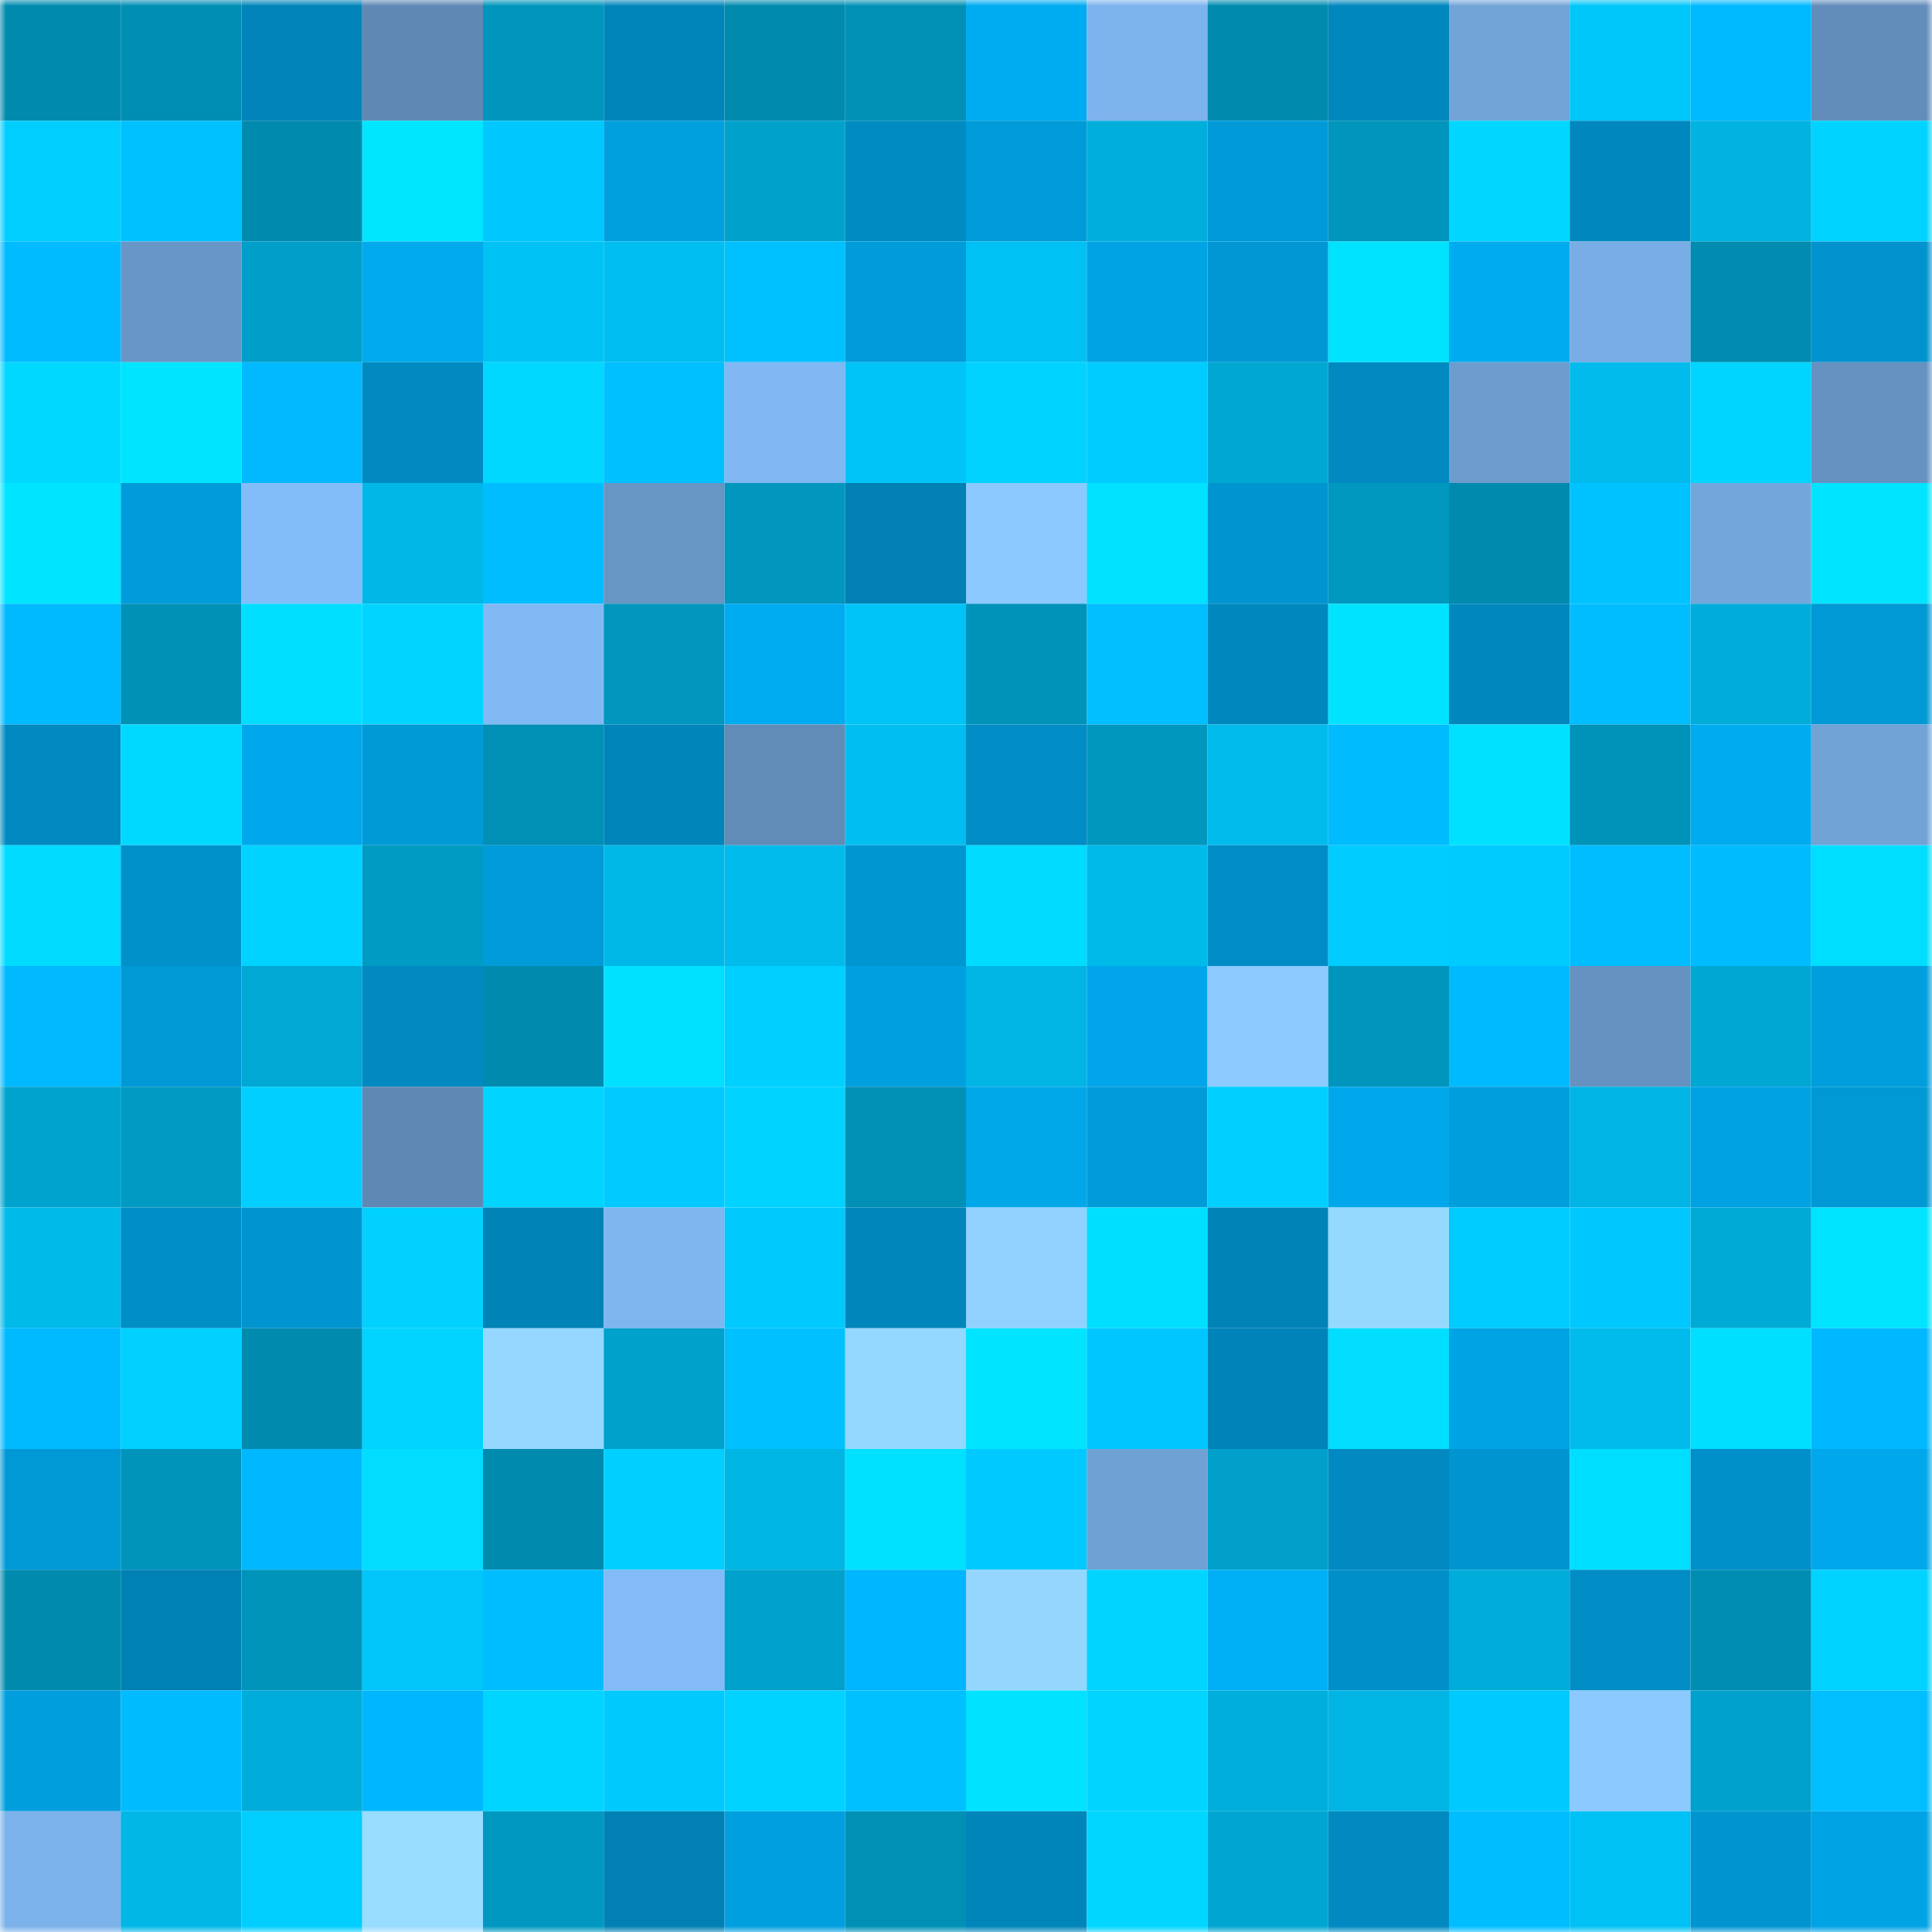 <svg viewBox="0 0 160 160" fill="none" role="img" xmlns="http://www.w3.org/2000/svg" width="240" height="240" name="ens%2Cm4-943e5.eth"><mask id="1210133617" mask-type="alpha" maskUnits="userSpaceOnUse" x="0" y="0" width="160" height="160"><rect width="160" height="160" fill="#FFFFFF"></rect></mask><g mask="url(#1210133617)"><rect x="0" y="0" width="10" height="10" fill="#008aae"></rect><rect x="10" y="0" width="10" height="10" fill="#008eb3"></rect><rect x="20" y="0" width="10" height="10" fill="#0084b9"></rect><rect x="30" y="0" width="10" height="10" fill="#5f89b4"></rect><rect x="40" y="0" width="10" height="10" fill="#0095bc"></rect><rect x="50" y="0" width="10" height="10" fill="#0085ba"></rect><rect x="60" y="0" width="10" height="10" fill="#008aae"></rect><rect x="70" y="0" width="10" height="10" fill="#0090b6"></rect><rect x="80" y="0" width="10" height="10" fill="#00acf1"></rect><rect x="90" y="0" width="10" height="10" fill="#7db4ee"></rect><rect x="100" y="0" width="10" height="10" fill="#008aae"></rect><rect x="110" y="0" width="10" height="10" fill="#0087bd"></rect><rect x="120" y="0" width="10" height="10" fill="#72a4d8"></rect><rect x="130" y="0" width="10" height="10" fill="#00c7fa"></rect><rect x="140" y="0" width="10" height="10" fill="#00baff"></rect><rect x="150" y="0" width="10" height="10" fill="#628dba"></rect><rect x="0" y="10" width="10" height="10" fill="#00ceff"></rect><rect x="10" y="10" width="10" height="10" fill="#00c1ff"></rect><rect x="20" y="10" width="10" height="10" fill="#008aae"></rect><rect x="30" y="10" width="10" height="10" fill="#00e6ff"></rect><rect x="40" y="10" width="10" height="10" fill="#00c8ff"></rect><rect x="50" y="10" width="10" height="10" fill="#00a0df"></rect><rect x="60" y="10" width="10" height="10" fill="#00a2cc"></rect><rect x="70" y="10" width="10" height="10" fill="#008bc2"></rect><rect x="80" y="10" width="10" height="10" fill="#009bd9"></rect><rect x="90" y="10" width="10" height="10" fill="#00aedb"></rect><rect x="100" y="10" width="10" height="10" fill="#009ad8"></rect><rect x="110" y="10" width="10" height="10" fill="#0095bc"></rect><rect x="120" y="10" width="10" height="10" fill="#00d6ff"></rect><rect x="130" y="10" width="10" height="10" fill="#0088be"></rect><rect x="140" y="10" width="10" height="10" fill="#00b3e1"></rect><rect x="150" y="10" width="10" height="10" fill="#00d3ff"></rect><rect x="0" y="20" width="10" height="10" fill="#00bbff"></rect><rect x="10" y="20" width="10" height="10" fill="#6896c6"></rect><rect x="20" y="20" width="10" height="10" fill="#009fc9"></rect><rect x="30" y="20" width="10" height="10" fill="#00aaed"></rect><rect x="40" y="20" width="10" height="10" fill="#00c2f5"></rect><rect x="50" y="20" width="10" height="10" fill="#00bef0"></rect><rect x="60" y="20" width="10" height="10" fill="#00c1ff"></rect><rect x="70" y="20" width="10" height="10" fill="#009bd9"></rect><rect x="80" y="20" width="10" height="10" fill="#00c1f4"></rect><rect x="90" y="20" width="10" height="10" fill="#00a4e5"></rect><rect x="100" y="20" width="10" height="10" fill="#0097d4"></rect><rect x="110" y="20" width="10" height="10" fill="#00e3ff"></rect><rect x="120" y="20" width="10" height="10" fill="#00abef"></rect><rect x="130" y="20" width="10" height="10" fill="#78ade5"></rect><rect x="140" y="20" width="10" height="10" fill="#008bb0"></rect><rect x="150" y="20" width="10" height="10" fill="#0093ce"></rect><rect x="0" y="30" width="10" height="10" fill="#00d8ff"></rect><rect x="10" y="30" width="10" height="10" fill="#00e5ff"></rect><rect x="20" y="30" width="10" height="10" fill="#00b9ff"></rect><rect x="30" y="30" width="10" height="10" fill="#008ac1"></rect><rect x="40" y="30" width="10" height="10" fill="#00d8ff"></rect><rect x="50" y="30" width="10" height="10" fill="#00c0ff"></rect><rect x="60" y="30" width="10" height="10" fill="#7fb8f2"></rect><rect x="70" y="30" width="10" height="10" fill="#00c4f8"></rect><rect x="80" y="30" width="10" height="10" fill="#00d3ff"></rect><rect x="90" y="30" width="10" height="10" fill="#00ccff"></rect><rect x="100" y="30" width="10" height="10" fill="#00a7d2"></rect><rect x="110" y="30" width="10" height="10" fill="#008ac1"></rect><rect x="120" y="30" width="10" height="10" fill="#6c9dce"></rect><rect x="130" y="30" width="10" height="10" fill="#00bbec"></rect><rect x="140" y="30" width="10" height="10" fill="#00d5ff"></rect><rect x="150" y="30" width="10" height="10" fill="#6692c1"></rect><rect x="0" y="40" width="10" height="10" fill="#00e5ff"></rect><rect x="10" y="40" width="10" height="10" fill="#009cda"></rect><rect x="20" y="40" width="10" height="10" fill="#83bdf9"></rect><rect x="30" y="40" width="10" height="10" fill="#00b7e7"></rect><rect x="40" y="40" width="10" height="10" fill="#00bdff"></rect><rect x="50" y="40" width="10" height="10" fill="#6795c4"></rect><rect x="60" y="40" width="10" height="10" fill="#0096bd"></rect><rect x="70" y="40" width="10" height="10" fill="#0080b3"></rect><rect x="80" y="40" width="10" height="10" fill="#8bc9ff"></rect><rect x="90" y="40" width="10" height="10" fill="#00e2ff"></rect><rect x="100" y="40" width="10" height="10" fill="#0095d0"></rect><rect x="110" y="40" width="10" height="10" fill="#0098bf"></rect><rect x="120" y="40" width="10" height="10" fill="#008aae"></rect><rect x="130" y="40" width="10" height="10" fill="#00c2ff"></rect><rect x="140" y="40" width="10" height="10" fill="#73a7db"></rect><rect x="150" y="40" width="10" height="10" fill="#00e4ff"></rect><rect x="0" y="50" width="10" height="10" fill="#00baff"></rect><rect x="10" y="50" width="10" height="10" fill="#0091b7"></rect><rect x="20" y="50" width="10" height="10" fill="#00deff"></rect><rect x="30" y="50" width="10" height="10" fill="#00d4ff"></rect><rect x="40" y="50" width="10" height="10" fill="#80b9f4"></rect><rect x="50" y="50" width="10" height="10" fill="#0096bd"></rect><rect x="60" y="50" width="10" height="10" fill="#00acf1"></rect><rect x="70" y="50" width="10" height="10" fill="#00c4f8"></rect><rect x="80" y="50" width="10" height="10" fill="#0093b9"></rect><rect x="90" y="50" width="10" height="10" fill="#00beff"></rect><rect x="100" y="50" width="10" height="10" fill="#0088be"></rect><rect x="110" y="50" width="10" height="10" fill="#00e3ff"></rect><rect x="120" y="50" width="10" height="10" fill="#0088be"></rect><rect x="130" y="50" width="10" height="10" fill="#00bdff"></rect><rect x="140" y="50" width="10" height="10" fill="#00adda"></rect><rect x="150" y="50" width="10" height="10" fill="#0098d5"></rect><rect x="0" y="60" width="10" height="10" fill="#008ac1"></rect><rect x="10" y="60" width="10" height="10" fill="#00d9ff"></rect><rect x="20" y="60" width="10" height="10" fill="#00a8eb"></rect><rect x="30" y="60" width="10" height="10" fill="#009ad7"></rect><rect x="40" y="60" width="10" height="10" fill="#008fb5"></rect><rect x="50" y="60" width="10" height="10" fill="#0085ba"></rect><rect x="60" y="60" width="10" height="10" fill="#618cb8"></rect><rect x="70" y="60" width="10" height="10" fill="#00bff0"></rect><rect x="80" y="60" width="10" height="10" fill="#008cc4"></rect><rect x="90" y="60" width="10" height="10" fill="#0097be"></rect><rect x="100" y="60" width="10" height="10" fill="#00bbec"></rect><rect x="110" y="60" width="10" height="10" fill="#00bcff"></rect><rect x="120" y="60" width="10" height="10" fill="#00e1ff"></rect><rect x="130" y="60" width="10" height="10" fill="#0093b9"></rect><rect x="140" y="60" width="10" height="10" fill="#00abef"></rect><rect x="150" y="60" width="10" height="10" fill="#71a3d7"></rect><rect x="0" y="70" width="10" height="10" fill="#00dcff"></rect><rect x="10" y="70" width="10" height="10" fill="#0091cb"></rect><rect x="20" y="70" width="10" height="10" fill="#00d3ff"></rect><rect x="30" y="70" width="10" height="10" fill="#009bc3"></rect><rect x="40" y="70" width="10" height="10" fill="#009cda"></rect><rect x="50" y="70" width="10" height="10" fill="#00b8e8"></rect><rect x="60" y="70" width="10" height="10" fill="#00bbeb"></rect><rect x="70" y="70" width="10" height="10" fill="#0096d1"></rect><rect x="80" y="70" width="10" height="10" fill="#00dcff"></rect><rect x="90" y="70" width="10" height="10" fill="#00baea"></rect><rect x="100" y="70" width="10" height="10" fill="#008dc6"></rect><rect x="110" y="70" width="10" height="10" fill="#00ccff"></rect><rect x="120" y="70" width="10" height="10" fill="#00cbff"></rect><rect x="130" y="70" width="10" height="10" fill="#00bdff"></rect><rect x="140" y="70" width="10" height="10" fill="#00bcff"></rect><rect x="150" y="70" width="10" height="10" fill="#00deff"></rect><rect x="0" y="80" width="10" height="10" fill="#00b9ff"></rect><rect x="10" y="80" width="10" height="10" fill="#0099d6"></rect><rect x="20" y="80" width="10" height="10" fill="#00a8d3"></rect><rect x="30" y="80" width="10" height="10" fill="#008ac1"></rect><rect x="40" y="80" width="10" height="10" fill="#008aae"></rect><rect x="50" y="80" width="10" height="10" fill="#00e1ff"></rect><rect x="60" y="80" width="10" height="10" fill="#00d0ff"></rect><rect x="70" y="80" width="10" height="10" fill="#00a0e0"></rect><rect x="80" y="80" width="10" height="10" fill="#00b5e4"></rect><rect x="90" y="80" width="10" height="10" fill="#00a6e9"></rect><rect x="100" y="80" width="10" height="10" fill="#8ccaff"></rect><rect x="110" y="80" width="10" height="10" fill="#0095bc"></rect><rect x="120" y="80" width="10" height="10" fill="#00baff"></rect><rect x="130" y="80" width="10" height="10" fill="#6592c0"></rect><rect x="140" y="80" width="10" height="10" fill="#00a7d3"></rect><rect x="150" y="80" width="10" height="10" fill="#009edd"></rect><rect x="0" y="90" width="10" height="10" fill="#00a3cd"></rect><rect x="10" y="90" width="10" height="10" fill="#009ac2"></rect><rect x="20" y="90" width="10" height="10" fill="#00cfff"></rect><rect x="30" y="90" width="10" height="10" fill="#5f89b4"></rect><rect x="40" y="90" width="10" height="10" fill="#00d4ff"></rect><rect x="50" y="90" width="10" height="10" fill="#00caff"></rect><rect x="60" y="90" width="10" height="10" fill="#00d3ff"></rect><rect x="70" y="90" width="10" height="10" fill="#0090b6"></rect><rect x="80" y="90" width="10" height="10" fill="#00a7e9"></rect><rect x="90" y="90" width="10" height="10" fill="#009cda"></rect><rect x="100" y="90" width="10" height="10" fill="#00cfff"></rect><rect x="110" y="90" width="10" height="10" fill="#00a7ea"></rect><rect x="120" y="90" width="10" height="10" fill="#009edd"></rect><rect x="130" y="90" width="10" height="10" fill="#00b5e5"></rect><rect x="140" y="90" width="10" height="10" fill="#00a2e3"></rect><rect x="150" y="90" width="10" height="10" fill="#0098d5"></rect><rect x="0" y="100" width="10" height="10" fill="#00baea"></rect><rect x="10" y="100" width="10" height="10" fill="#008ec7"></rect><rect x="20" y="100" width="10" height="10" fill="#0095d1"></rect><rect x="30" y="100" width="10" height="10" fill="#00d1ff"></rect><rect x="40" y="100" width="10" height="10" fill="#0083b7"></rect><rect x="50" y="100" width="10" height="10" fill="#7eb6f0"></rect><rect x="60" y="100" width="10" height="10" fill="#00c9fd"></rect><rect x="70" y="100" width="10" height="10" fill="#0086bb"></rect><rect x="80" y="100" width="10" height="10" fill="#91d1ff"></rect><rect x="90" y="100" width="10" height="10" fill="#00dfff"></rect><rect x="100" y="100" width="10" height="10" fill="#0083b7"></rect><rect x="110" y="100" width="10" height="10" fill="#96d9ff"></rect><rect x="120" y="100" width="10" height="10" fill="#00ccff"></rect><rect x="130" y="100" width="10" height="10" fill="#00c8ff"></rect><rect x="140" y="100" width="10" height="10" fill="#00aad7"></rect><rect x="150" y="100" width="10" height="10" fill="#00e4ff"></rect><rect x="0" y="110" width="10" height="10" fill="#00baff"></rect><rect x="10" y="110" width="10" height="10" fill="#00d1ff"></rect><rect x="20" y="110" width="10" height="10" fill="#008aae"></rect><rect x="30" y="110" width="10" height="10" fill="#00d4ff"></rect><rect x="40" y="110" width="10" height="10" fill="#95d7ff"></rect><rect x="50" y="110" width="10" height="10" fill="#00a1cb"></rect><rect x="60" y="110" width="10" height="10" fill="#00c0ff"></rect><rect x="70" y="110" width="10" height="10" fill="#95d8ff"></rect><rect x="80" y="110" width="10" height="10" fill="#00e4ff"></rect><rect x="90" y="110" width="10" height="10" fill="#00c6ff"></rect><rect x="100" y="110" width="10" height="10" fill="#0083b8"></rect><rect x="110" y="110" width="10" height="10" fill="#00ddff"></rect><rect x="120" y="110" width="10" height="10" fill="#00a3e4"></rect><rect x="130" y="110" width="10" height="10" fill="#00bbec"></rect><rect x="140" y="110" width="10" height="10" fill="#00dfff"></rect><rect x="150" y="110" width="10" height="10" fill="#00b8ff"></rect><rect x="0" y="120" width="10" height="10" fill="#0099d6"></rect><rect x="10" y="120" width="10" height="10" fill="#0094bb"></rect><rect x="20" y="120" width="10" height="10" fill="#00b8ff"></rect><rect x="30" y="120" width="10" height="10" fill="#00ddff"></rect><rect x="40" y="120" width="10" height="10" fill="#008aae"></rect><rect x="50" y="120" width="10" height="10" fill="#00d0ff"></rect><rect x="60" y="120" width="10" height="10" fill="#00b6e5"></rect><rect x="70" y="120" width="10" height="10" fill="#00e1ff"></rect><rect x="80" y="120" width="10" height="10" fill="#00c9ff"></rect><rect x="90" y="120" width="10" height="10" fill="#70a1d4"></rect><rect x="100" y="120" width="10" height="10" fill="#00a0ca"></rect><rect x="110" y="120" width="10" height="10" fill="#008ac1"></rect><rect x="120" y="120" width="10" height="10" fill="#0095d1"></rect><rect x="130" y="120" width="10" height="10" fill="#00deff"></rect><rect x="140" y="120" width="10" height="10" fill="#0090c9"></rect><rect x="150" y="120" width="10" height="10" fill="#00a8eb"></rect><rect x="0" y="130" width="10" height="10" fill="#008aae"></rect><rect x="10" y="130" width="10" height="10" fill="#0081b4"></rect><rect x="20" y="130" width="10" height="10" fill="#0094ba"></rect><rect x="30" y="130" width="10" height="10" fill="#00c6fa"></rect><rect x="40" y="130" width="10" height="10" fill="#00bdff"></rect><rect x="50" y="130" width="10" height="10" fill="#82bbf7"></rect><rect x="60" y="130" width="10" height="10" fill="#00a1cc"></rect><rect x="70" y="130" width="10" height="10" fill="#00b6fe"></rect><rect x="80" y="130" width="10" height="10" fill="#95d6ff"></rect><rect x="90" y="130" width="10" height="10" fill="#00d4ff"></rect><rect x="100" y="130" width="10" height="10" fill="#00b0f6"></rect><rect x="110" y="130" width="10" height="10" fill="#008fc8"></rect><rect x="120" y="130" width="10" height="10" fill="#00adda"></rect><rect x="130" y="130" width="10" height="10" fill="#008dc5"></rect><rect x="140" y="130" width="10" height="10" fill="#008db2"></rect><rect x="150" y="130" width="10" height="10" fill="#00d3ff"></rect><rect x="0" y="140" width="10" height="10" fill="#009edd"></rect><rect x="10" y="140" width="10" height="10" fill="#00bcff"></rect><rect x="20" y="140" width="10" height="10" fill="#00acd9"></rect><rect x="30" y="140" width="10" height="10" fill="#00b7ff"></rect><rect x="40" y="140" width="10" height="10" fill="#00d5ff"></rect><rect x="50" y="140" width="10" height="10" fill="#00c9fe"></rect><rect x="60" y="140" width="10" height="10" fill="#00d3ff"></rect><rect x="70" y="140" width="10" height="10" fill="#00c0ff"></rect><rect x="80" y="140" width="10" height="10" fill="#00e2ff"></rect><rect x="90" y="140" width="10" height="10" fill="#00d4ff"></rect><rect x="100" y="140" width="10" height="10" fill="#00aedc"></rect><rect x="110" y="140" width="10" height="10" fill="#00b5e4"></rect><rect x="120" y="140" width="10" height="10" fill="#00c9ff"></rect><rect x="130" y="140" width="10" height="10" fill="#8bc9ff"></rect><rect x="140" y="140" width="10" height="10" fill="#00a1cc"></rect><rect x="150" y="140" width="10" height="10" fill="#00beff"></rect><rect x="0" y="150" width="10" height="10" fill="#7bb2ea"></rect><rect x="10" y="150" width="10" height="10" fill="#00b7e6"></rect><rect x="20" y="150" width="10" height="10" fill="#00ceff"></rect><rect x="30" y="150" width="10" height="10" fill="#98dcff"></rect><rect x="40" y="150" width="10" height="10" fill="#0098c0"></rect><rect x="50" y="150" width="10" height="10" fill="#0080b3"></rect><rect x="60" y="150" width="10" height="10" fill="#009fdf"></rect><rect x="70" y="150" width="10" height="10" fill="#0090b6"></rect><rect x="80" y="150" width="10" height="10" fill="#0085ba"></rect><rect x="90" y="150" width="10" height="10" fill="#00d6ff"></rect><rect x="100" y="150" width="10" height="10" fill="#00a6d1"></rect><rect x="110" y="150" width="10" height="10" fill="#008ac1"></rect><rect x="120" y="150" width="10" height="10" fill="#00bdff"></rect><rect x="130" y="150" width="10" height="10" fill="#00c1f3"></rect><rect x="140" y="150" width="10" height="10" fill="#0095d0"></rect><rect x="150" y="150" width="10" height="10" fill="#00a3e4"></rect></g></svg>
